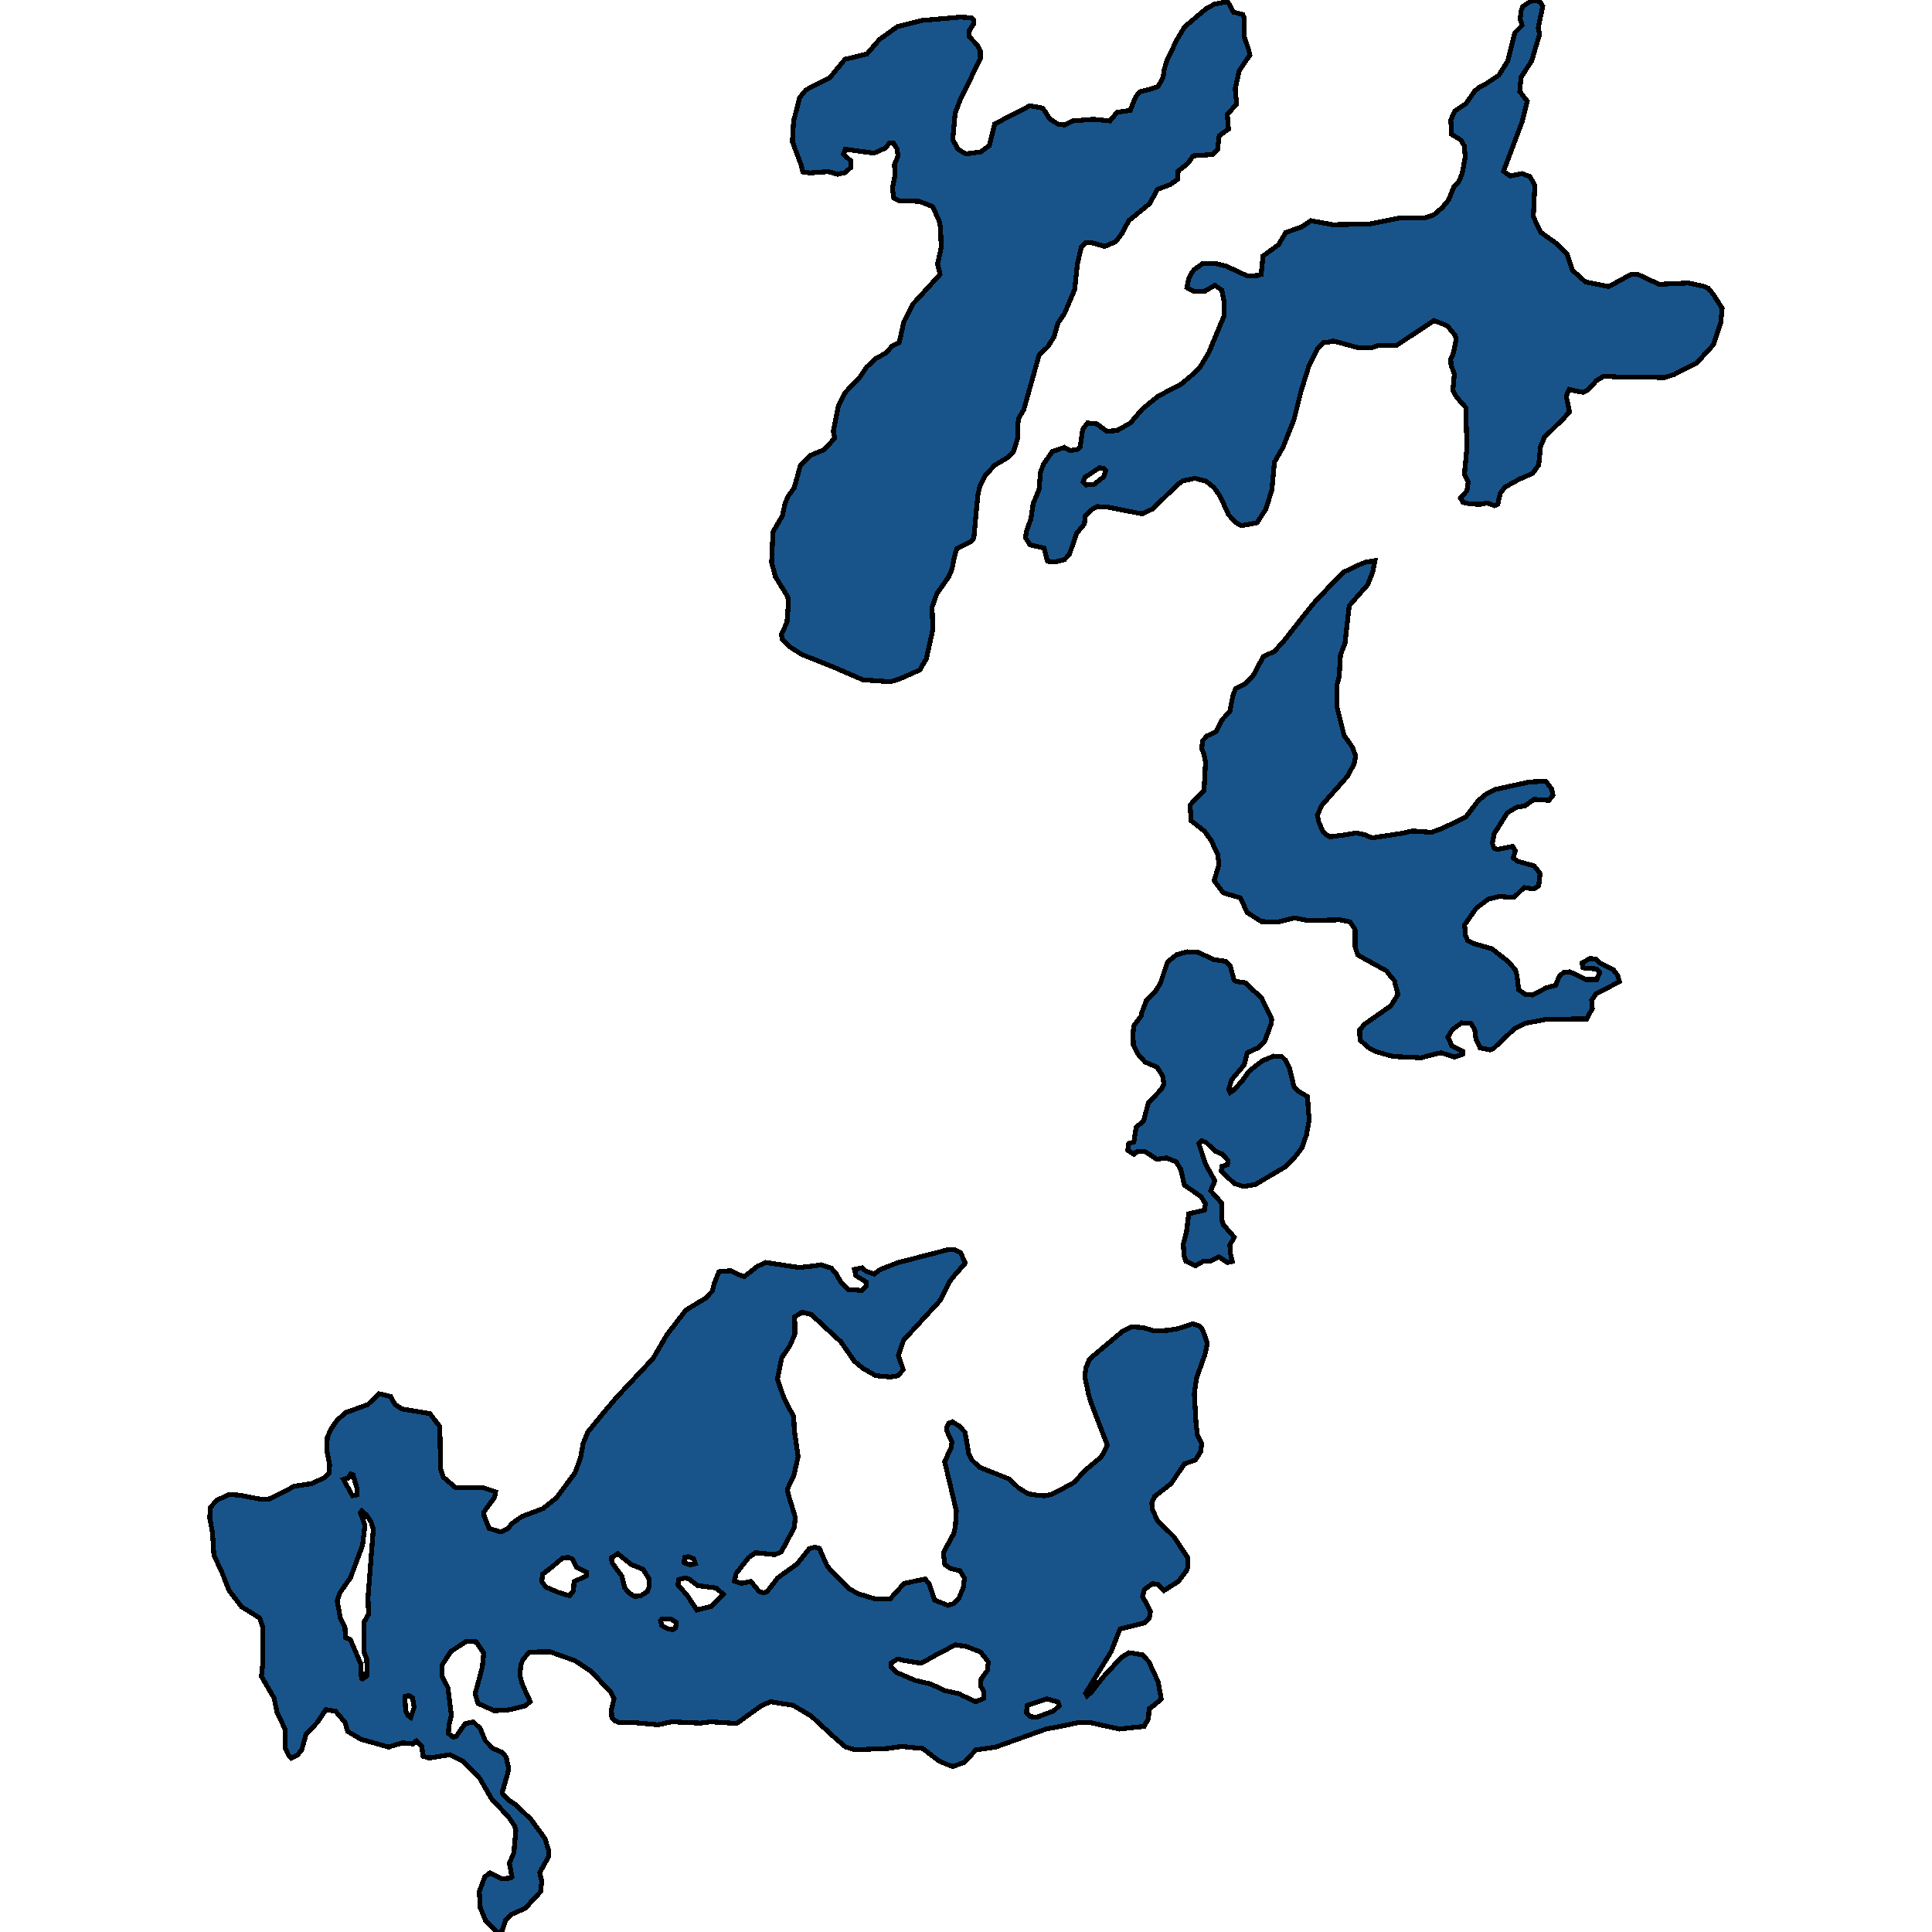 <svg xmlns="http://www.w3.org/2000/svg" width="400" height="400"><path d="m199.13 259.886.716 1.636-2.456 2.793-.956 1.295-1.706 3.543-7.642 8.312-1.092 3.134 1.023 2.998-1.126 1.226-1.57.273-3.002-.273-2.593-1.499-1.842-1.499-2.798-4.02-2.73-2.52-3.378-3.134-1.91-.477-1.536.954.034 3.61-1.023 2.385-.683 1.022-.99 1.43-.92 4.43 1.296 3.746.649 1.363 1.433 2.657.136 2.93.785 5.381-.887 3.883-.751 1.567-.614 1.362.307 1.295 1.365 4.496-.24 2.111-2.66 4.973-1.331.613-3.992-.408-1.467 1.021-2.56 3.27-.375 1.567 1.433.476 1.98-.408 1.671 2.043.99.34.716-.272 2.218-2.86 3.992-2.861 2.49-3.134 1.16-.34.956.272 1.502 3.406.716.954 3.992 4.018 1.877 1.022 3.616 1.09h2.9l2.97-3.27 4.332-.885.82 1.022 1.125 3.337 2.764 1.09 1.092-.34 1.194-1.158.682-1.703.205-.477.239-1.975-.921-1.499-1.945-.477-1.194-.817-.307-2.452 2.15-3.951.34-1.499.205-3.202-2.423-10.218 1.297-2.793.239-1.294-1.058-2.18-.102-.818.512-.886.716-.272 1.399.886 1.228 1.294.717 4.292.75 1.499 1.502 1.43 6.175 2.453 1.843 1.77 2.047 1.295 1.809.273 1.671.136 1.468-.34 4.196-2.18.444-.341 2.354-2.52 3.207-2.658 1.297-2.384-1.74-4.496-1.706-4.497-.444-1.499-.819-3.815.069-.613.204-1.226.683-1.703 1.433-1.227 5.527-4.633 1.877-.885.478.068 1.876.136 2.286.681 2.866-.136 1.945-.34 1.365-.41 1.74-.613 1.433.477.614.75.99 2.793-.478 2.317-1.774 4.973-.444 3.202.341 5.859.273 2.589.922 1.907-.24 1.635-1.057 1.703-2.286.818-2.764 4.087-3.412 2.657-.58 1.362.137 1.363 1.023 2.248 2.013 1.975 1.433 1.43 2.867 4.36.034 1.635-.24.886-1.74 2.316-3.002 1.907-1.296-1.294-1.092-.136-1.706 1.226-.341 1.43 1.637 3.065-.239 1.362-.989 1.022-5.084 1.294-.887 2.248-.921 2.384-5.323 8.65.307.545.887-.75 2.32-2.996 3.89-4.223 1.604-.954 2.73.41 1.364 1.43.683 1.498 1.262 2.724.614 3.542-1.535 1.294-.99.75-.102 1.974-.921 1.635-2.73.272-2.32.273-2.832-.613-3.344-.75-2.627.069-3.48.749-2.969.545-10.27 3.678-2.49.408-1.74.205-2.355 2.588-2.457.885-1.603-.613-1.331-.613-3.31-2.52-4.401-.409-2.866.41-6.79.272-1.91-.613-2.082-1.771-4.231-3.882-.716-.681-3.788-2.248-4.742-.75-1.945.886-5.016 3.61-5.39-.34-2.15.272-5.87-.273-2.933.613-4.47-.408h-3.378l-1.16-.477-.444-.545-.068-.272-.068-1.43.546-2.316-.614-1.226-3.344-3.542-.75-.817-3.413-2.248-3.07-1.09-2.082-.749-4.23.068-1.297 1.43-.512 1.227-.17 2.18.409 1.566.955 2.247.75 1.567-.272.272-.683.613-3.241.817-1.194.137-2.082.068-3.343-1.499-.58-1.975 1.5-5.585.274-2.86-1.536-2.316-2.013-.136-3.241 2.111-1.808 2.793-.069 2.18 1.365 2.724v.68l.614 4.904-.511 1.976-.103 1.702.99.818.546-.137.273-.34 1.637-2.316 1.706-.409 1.467 1.43.99 2.453 1.604 1.634 1.944.817.785.954.546 2.452-.273 1.157-1.092 3.746.069.204 1.091 1.226 1.536 1.022 3.241 3.064 2.934 4.018.751 2.452.034 1.226-1.876 3.337.41 1.77-.206 2.18-3.207 3.472-2.764 1.226-1.364 1.362L103.9 400h-.75l-.478-.136-1.467-1.566-.649-.613-1.126-2.724-.204-3.337 1.126-2.996 1.091-.885 2.423 1.225 1.91-.136.205-.272-.511-2.792.92-2.18.137-1.566.273-3.064-.239-.885-1.364-2.043-.24-.205-2.763-2.928-.307-.273-2.559-4.426-3.514-3.542-2.696-1.362-3.685.613h-.819l-1.023-.272-.273-2.112-1.126-1.09-.717.614-2.15-.205-2.285.681-.546.205-5.767-1.635-2.763-1.634-.512-1.84-1.979-2.315-2.013-.34-1.774 2.656-2.32 2.452-.888 3.2-.818 1.022-1.331.681-.648-.68-.615-1.363-.068-3.95-1.672-3.542-.58-2.86-2.627-4.496.239-2.247.034-7.901-.58-1.907-3.822-2.384-2.593-3.406-1.467-3.747-1.638-3.474-.307-4.768-.546-2.86.069-2.249 1.433-1.567 2.49-1.158 2.082.137 4.674.885 1.774-.136 4.982-2.589 3.548-.545 2.696-1.226.955-.954.103-1.77-.58-2.93.102-2.657.682-1.635 1.297-1.908 1.842-1.635 4.538-1.635 2.389-2.248 2.354.545.887 1.635 1.467.954 5.767.954 2.08 2.725.137 8.72.546 1.703 2.56 2.18 5.834.068 2.456.817-.17 1.09-1.843 2.52-.409.614.068.817 1.024 2.52 2.115.682.546-.068 1.228-.545.751-1.022 2.15-1.499 4.333-1.634 2.764-2.18 3.548-4.769.341-.477 1.16-3.133.512-2.93.99-2.384 3.343-4.088 2.594-3.066 7.54-8.039 2.866-4.905 3.924-5.11 2.559-1.567 1.501-.886 1.433-1.499.376-1.499.99-2.52 2.387-.205 1.502.75 1.365.476 1.057-.817 1.604-1.295 1.808-.818 5.835.886 1.16.136 3.207-.34 1.194-.205 2.184.682.41.613.511.477 1.058 1.84 1.501 1.498 2.866.205.853-.886-.034-.886-2.115-1.294-.205-1.022-.068-.273 1.603-.34.785.75 1.706.544 1.16-.886 3.583-1.43 10.543-2.726h1.399l1.194.613Zm-57.526 63.631 1.262.477 1.092-.273-.341-1.021-1.16-.41-.683.137Zm-2.32 13.896.614-.41.102-1.089-1.024-.681h-1.979l-.238.272.238 1.022 1.263.681Zm-55.309 16.823.512.953.546.41.716-2.112-.341-1.975-.717-.477-.853.204Zm-10.987-44.547.922-.205-.035-1.43-.784-2.725-.478-.136-.546.817-.955.273.477.885Zm139.517 44.887.785.818 1.365.136 3.48-1.294 1.16-1.09-.239-.749-2.32-.681-4.026 1.362Zm-72.13-26.427 1.877 2.112 2.013 3.065 3.07-.75 2.423-2.52-1.535-1.294-3.787-.477-1.843-1.43-.921-.136-1.194.34Zm-11.635-1.84.58 2.385.956 1.158 1.16.681 1.296-.204 1.297-.818.375-1.021v-1.567l-1.296-2.044-2.423-.953-2.763-2.248-1.331.817.102 1.022Zm-16.582 1.09.819 1.159 2.525 1.09 2.422.749.82-1.09.102-1.84.443-.204 2.116-1.021.034-.75-2.047-.953-.853-1.771-.956-.34-1.194.204-2.15 1.839-1.876 1.43Zm-36.61-11.647-.478 4.155-2.184 5.858-.239.75-1.57 2.247-.75 1.09-.512 1.635.648 3.473.956 1.976.102 2.111 1.024.409 2.183 5.108.103 2.93.205.135.955-.68-.068-3.474-.615-1.567v-3.201l.103-2.93.887-1.566-.102-3.542 1.091-14.032-.443-1.499-.921-1.43-1.024-.886-.307.341Zm108.944 29.357 1.126 1.158 1.126.477 2.696 1.158 3.241.749 2.9 1.362 3.071.681.58.34 2.764 1.295 1.638-.681.034-1.499-.648-1.09.102-1.43 1.297-1.77.204-1.771-1.603-2.044-2.935-1.158-2.286-.34-3.787 1.975-3.276 1.839-3.719-.613-1.194-.272-1.262.817Zm84.925-118.816 1.297.75.17 2.998.205 1.703-.41 2.113-.204 1.158-.921 2.59-1.195 1.635-2.115 2.249-6.346 3.748-2.491.408-1.843-.613-2.695-2.521.068-1.022 1.194-.341.103-.886-1.16-1.295-1.433-.613-1.945-1.84-.956-.34-.546.545 1.434 4.36 1.91 3.408-.887 2.044 2.32 2.59-.034 3.27.341 1.159 2.252 2.589-.887 1.635.068 1.567.41 1.84-.99.204-1.774-1.158-1.91.954h-1.4l-1.569.886-1.979-.954-.341-1.09-.17-2.453.682-2.658.443-3.611 3.242-.75.238-1.294-.92-1.5-3.447-2.384-.785-3.34-.17-.204-.751-1.294-2.047-.818-1.672.273h-.307l-2.525-1.636-1.638.136-.58.477-1.262-.817.204-1.431 1.058-.273.478-3.066 1.535-1.295.99-3.748 2.73-2.862.477-.954-.205-1.636-1.16-1.908-2.525-1.09-1.467-1.636-.955-1.908-.068-2.522.204-1.499 1.536-2.045.068-.613.955-2.522 1.911-1.976.99-1.567 1.467-4.43 1.876-1.5 1.467-.409.785-.204 2.286.136 3.242 1.5 2.422.34.887.886.785 2.863.444.409.477.068 1.433.204.478.477 2.9 2.658.341.75 1.775 3.68-.205 1.159-1.297 3.475-1.364 1.295-1.98.886-.238.136-.649 2.522-2.593 3.067-.58 1.976.307.613.82-.545 1.705-1.908 1.297-1.84 1.33-1.09 1.502-1.159 2.32-.954 1.672.068.853.818.375.886.444.886.853 3.612.716.817Zm-68.24-222.61.41.478.034.75-.887 1.296-.137 1.297 1.808 1.91.546 1.16.034 1.5-4.23 8.73-.99 2.593-.512 5.524 1.16 2.047 1.604.886 3.003-.409 1.808-1.296 1.126-4.502 7.267-3.751 2.662.477.648.955.75 1.228 1.775 1.16 1.365.136 1.706-.818 4.23-.341 3.447.34 1.467-1.773 2.73-.41.375-.954.785-1.91.784-.955 2.594-.682 1.262-.477 1.024-1.91.17-1.433.614-2.046.785-1.569 1.194-2.592 1.706-2.797 4.538-3.82 1.706-.886L254.2.34l.818 1.569.376.614.341.068 1.57.41.34.818v3.888l.888 2.592.239 1.092-2.218 3.274-.819 3.751.307 3.138-1.945 2.114.24 3.07-1.912 1.364-.34 2.796-1.059 1.092-3.992.272-1.16 1.637-1.945 1.5-.102 1.706-1.501 1.091-2.696 1.023-1.603 2.933-4.334 3.546-1.398 2.66-1.331 1.705-2.252.955-2.627-.75h-1.297l-.921.887-.819 3.614-.546 5.183-2.15 5.047-1.296 1.84-.819 2.865-1.262 2.046-1.843 1.773-3.173 11.32-1.024 1.704-.238 1.364-.035 2.932-.818 2.66-1.331 1.295-2.525 1.5-2.013 2.114-1.092 2.182-.443 1.977-.82 8.864-.511.614-3.037 1.568-.443 1.568-.512 2.59-.683 1.637-2.456 3.477-.99 2.795.137 4.705-1.33 5.999-.65 1.09-.682 1.228-4.162 1.84-1.945.614-5.698-.409-3.31-1.432-3.002-1.295-6.347-2.522-2.354-1.5-1.672-1.636-.204-1.023 1.16-2.454.307-3.954-.137-1.364-2.559-4.159-.785-2.932.273-6.34 1.945-3.341.58-2.66.649-1.431 1.228-1.705 1.296-4.705 1.98-1.977 2.934-1.228 2.183-2.386-.307-1.432 1.058-5.25 1.297-2.592.477-.545 1.57-1.637.955-.955 1.501-2.25 1.98-1.841 1.91-1.023.921-.955.444-.545 1.535-.75.99-4.365 1.876-3.682.546-.546 5.05-5.524-.512-2.182.75-3.342-.136-4.16-.272-1.364-1.365-3.001-2.832-1.091-3.992-.069-1.229-.613-.273-1.978.478-2.456-.034-2.523.717-1.774-.24-1.5-.75-1.16h-.819l-.75 1.024-2.423 1.09-5.937-.818-.375 1.023 1.57 1.433v1.296l-1.263 1.09-1.57.342-1.876-.546-3.788.273-1.5-.205-.342-1.432-1.808-4.842.238-4.23 1.263-4.91 1.296-1.569 4.231-2.183.649-.34.17-.137 3.037-3.684 4.538-1.091 2.593-3.001 3.719-2.66 5.186-1.297 7.814-.682Zm16.685 89.82 2.49-.886 1.229.682 1.57-.273.477-.477.546-3.682.955-1.296 1.98.205 2.012 1.5 2.15-.136 2.764-1.569 2.456-2.864 3.242-2.66 4.81-2.522 2.526-2.114 1.296-1.228 1.91-3.205 3.208-7.706-.068-2.932-.444-2.25-1.467-1.023-2.184 1.295h-2.115l-1.467-.818.41-1.978.648-1.16.34-.477.24-.204 1.603-1.16h2.696l2.218.546 2.217 1.023 2.184 1.023 2.15-.136.648-.205.102-.887.307-2.932 2.525-1.841.717-.546 1.433-2.455 2.627-.955.546-.136 2.047-1.365 4.504.819 7.677-.136 6.483-1.296h5.05l1.74-.614 1.774-1.5 1.33-1.637 1.058-2.66.921-.887.751-1.705.683-3.547-.205-2.319-.683-1.227-1.944-1.16-.171-3.001.853-1.842 2.32-1.568 1.808-2.592 1.092-.887.956-.41 2.934-1.977 1.842-2.934 1.468-5.866 1.5-1.5-.409-1.365.205-1.637.307-.887 1.536-1.023L318.175 0l.853.614.375.682-.921 4.434.273 1.364-1.638 5.525-2.218 3.411-.239 2.933 1.536 1.978-1.092 4.365-3.822 10.163 1.365.955 2.457-.477 1.672.613.99 1.842-.308 6.48 1.535 3.205 3.515 2.523 1.945 1.978 1.092 3.341 2.73 2.456 4.81.954 4.572-2.523h1.467l4.368 2.046 6.073-.273 3.139.682.99.41 1.091 1.363 1.775 2.796-.308 3-1.535 4.57-3.378 3.682-4.742 2.455-1.945.614-10.032-.136-2.559-.137-1.603.955-.785.955-.853.886-.99.546-1.637-.273-1.297-.341-.41.886-.204.546.648 3.205-1.057 1.227-2.286 2.25-1.877 1.841-.205.614-.546 1.228-.375 3.818-1.262 1.773-2.798 1.227-2.969 1.637-.955 1.295-.512 2.25-.716.273-1.468-.546-1.398.273-2.116-.068-1.501-.34-.512-.887 1.33-1.5.274-1.841-.785-1.569.512-5.59-.24-8.252-1.33-1.5-.75-.955-.58-1.159.307-3.341-.683-1.773-.068-1.296.546-1.227.58-2.796-.17-.818-1.16-1.433-.513-.613-2.73-1.091-7.744 5.114-3.378.068h-.546l-1.297.478h-2.627l-5.289-1.432-1.091.272-.888.069-1.194 1.159-1.91 3.819-1.536 4.91-1.501 6-2.286 5.796-.956 1.637-.818 1.432-.478 5.25v.34l-1.297 4.16-1.842 2.795-3.242.614-1.16-.682-1.467-1.568-1.808-3.955-1.228-1.704-1.604-1.296-2.32-.613-2.525.545-1.058.75-5.186 5.046-2.184 1.023-7.267-1.432-1.945-.069-1.092.546-1.467 1.432-.17 1.636-1.604 1.91-1.502 4.363-1.023 1.09-1.877.478-1.638-.136-.716-2.728-2.9-.681-.956-1.5.205-1.296.955-2.659.444-3.068 1.228-2.932.273-3.478.648-1.772Zm6.96 6.887 1.638-.068 2.047-1.636.444-1.296-.41-.409-.92-.136-3.003 1.977-.376.955Zm59.847 15.682-.444 2.318-1.058 2.66-3.821 4.363-.887 7.772-.921 2.386-.273 4.5-.512 1.908.034 4.295 1.501 5.999 1.74 2.454.649 1.772-.341 1.705-1.365 2.522-5.357 6.067-.853 1.976.273 1.364.853 2.044.443.41.922.681 3.105-.409 2.422-.409 1.672.341 1.604.682 6.244-.955 2.15-.477 1.74.136 2.183.137 2.115-.75 4.982-2.386 2.627-3.476.546-.41 1.126-.953 1.774-.887 7.2-1.567 3.31-.137 1.228 1.636.238 1.295-.819 1.023-3.104-.205-1.911 1.364-1.672.272-1.945 1.16-2.695 4.293-.41 1.977.341 1.023.683.272 3.207-.613.546.886-.444 1.5.888.681 3.446.954 1.228 1.568-.273 2.522-1.024.682-2.013-.273-2.115 2.045-3.037-.205-2.252.545-2.525 1.909-2.388 3.408.205 2.317.443.954 1.229.614 3.787 1.09 3.48 2.726 1.365 1.636.307 1.022.375 3.067 1.433 1.023 1.4.068 2.968-1.5 1.842-.477.785-1.908.955-.818 1.16-.068 1.468.613 1.876.955h2.286l.614-1.432-.648-.75-2.286-.136-.546-.136-.17-.954 1.603-.954 1.365.204.682.75 2.832 1.431.888 1.159.375 1.295-4.845 2.453-.921 1.363.136 1.704-1.16 2.181h-1.024l-7.37.068-3.139.613-1.126.205-2.32 1.159-4.401 4.157-.683.204-2.013-.409-.853-1.84-.273-1.976-.75-1.227-1.945-.136-1.91 1.363-.922 1.567.819 1.84 2.218 1.09.034.614-1.672.613-2.798-.886-.785.137-2.388.613-.99.273-5.8-.273-3.378-.954-1.877-.954-.545-.545-1.024-.954-.068-.886v-1.227l.99-1.159 5.458-3.816 1.468-2.385-.546-1.977-.137-.75-1.16-1.363-.546-.75-4.947-2.726-1.024-.613-.512-1.568-.034-3.68-1.023-1.568-2.116-.409-6.585.137-2.73-.545-3.65.886-3.31-.137-2.866-1.84-1.501-3.067-3.48-1.023-1.911-2.521.716-2.386.273-.886-.205-2.045-1.228-2.658-.205-.41-1.33-1.84-2.764-2.18-.239-3.273 2.9-3 .307-5.93-.34-1.636-.444-1.022.17-1.704.956-1.023 1.808-.818 1.228-2.454 1.638-1.772.648-3.273.546-1.431 2.013-1.023 1.604-1.636 2.15-4.022 2.251-1.023 2.048-2.25 4.435-5.658 1.706-2.114 3.856-4.09 2.286-2.318.887-.41 2.457-1.159 1.194-.477Z" style="stroke:#000;fill:#18548a;shape-rendering:crispEdges;stroke-width:1px"/></svg>
